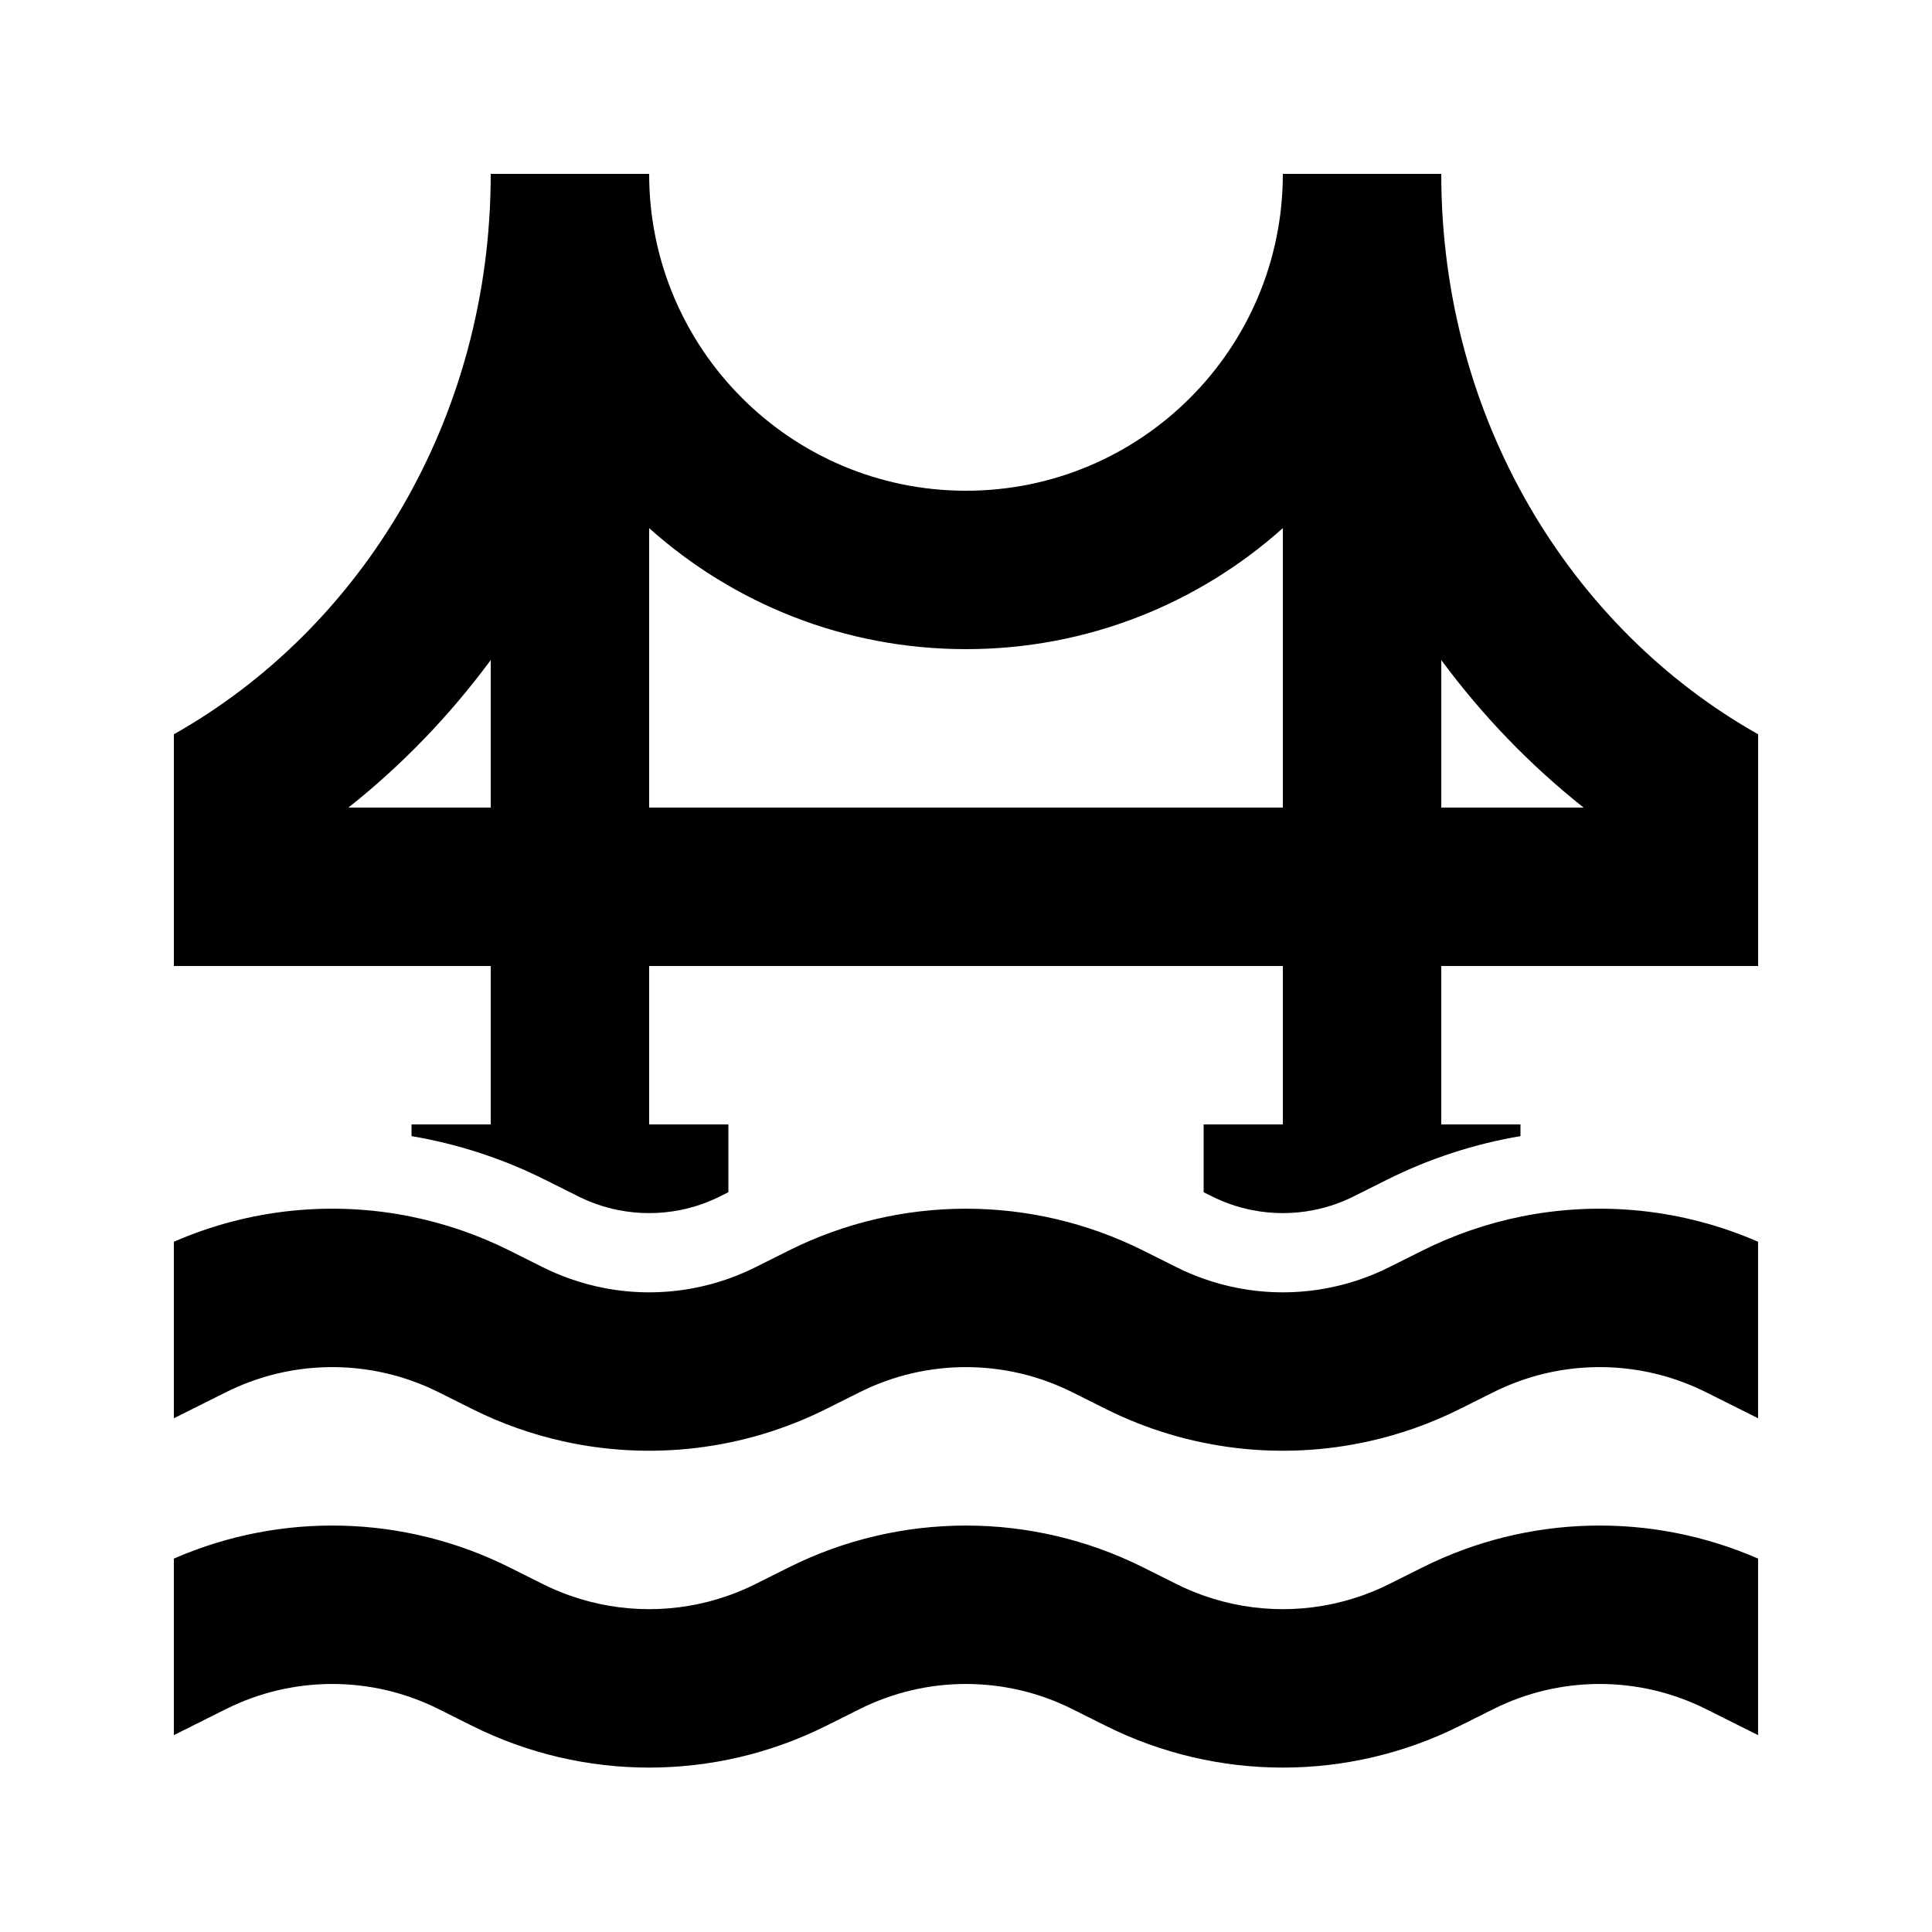 <?xml version="1.0" encoding="UTF-8"?>
<!-- Uploaded to: ICON Repo, www.svgrepo.com, Generator: ICON Repo Mixer Tools -->
<svg fill="#000000" width="800px" height="800px" version="1.1" viewBox="144 144 512 512" xmlns="http://www.w3.org/2000/svg">
 <g>
  <path d="m274.05 400v41.984h-20.992v3.102c12.145 2.051 24.059 5.898 35.336 11.535l8.863 4.434c1.562 0.781 3.16 1.457 4.781 2.035 1.945 0.684 3.93 1.227 5.938 1.617 5.32 1.039 10.797 1.039 16.117 0 2.004-0.391 3.988-0.934 5.934-1.617 1.625-0.578 3.219-1.254 4.781-2.035l2.219-1.105v-17.965h-20.992v-41.984h167.93v41.984h-20.988v17.965l2.215 1.105c1.562 0.781 3.16 1.457 4.781 2.035 1.945 0.684 3.93 1.227 5.934 1.617 5.324 1.039 10.797 1.039 16.121 0 2.004-0.391 3.988-0.934 5.934-1.617 1.621-0.578 3.219-1.254 4.781-2.035l8.863-4.434c11.281-5.637 23.195-9.484 35.336-11.535v-3.102h-20.992v-41.984h83.969v-61.41c-49.625-27.984-83.969-83.484-83.969-148.51h-41.984c0 46.375-37.594 83.969-83.965 83.969-46.375 0-83.969-37.594-83.969-83.969h-41.984c0 65.027-34.34 120.53-83.969 148.51v61.41zm-37.715-41.984h37.715v-39.098c-10.859 14.707-23.543 27.867-37.715 39.098zm79.699-74.059v74.059h167.93v-74.059c-22.281 19.945-51.707 32.074-83.965 32.074-32.262 0-61.688-12.129-83.969-32.074zm209.92 34.961v39.098h37.715c-14.168-11.23-26.855-24.391-37.715-39.098z" fill-rule="evenodd"/>
  <path d="m253.05 509.9c-16.016-5.66-33.77-4.648-49.156 3.047l-13.82 6.91v-46.777c19.961-8.719 41.973-10.93 62.977-6.644 8.906 1.816 17.633 4.805 25.945 8.961l8.867 4.434c2.34 1.168 4.734 2.184 7.172 3.047 2.918 1.031 5.894 1.84 8.906 2.43 7.981 1.562 16.191 1.562 24.172 0 3.008-0.59 5.984-1.398 8.906-2.43 2.434-0.863 4.828-1.879 7.172-3.047l8.863-4.434c29.551-14.773 64.328-14.773 93.879 0l8.867 4.434c2.34 1.168 4.734 2.184 7.172 3.047 2.918 1.031 5.894 1.84 8.906 2.43 7.977 1.562 16.191 1.562 24.168 0 3.012-0.59 5.988-1.398 8.906-2.43 2.438-0.863 4.832-1.879 7.172-3.047l8.867-4.434c8.312-4.156 17.039-7.144 25.945-8.961 21.004-4.285 43.016-2.074 62.977 6.644v46.777l-13.82-6.91c-15.387-7.695-33.141-8.707-49.156-3.047-2.434 0.859-4.828 1.875-7.168 3.047l-8.867 4.434c-7.738 3.871-15.836 6.727-24.105 8.566-23.305 5.195-47.965 2.34-69.773-8.566l-8.867-4.434c-17.727-8.863-38.598-8.863-56.324 0l-8.867 4.434c-21.809 10.906-46.469 13.762-69.773 8.566-8.266-1.84-16.367-4.695-24.105-8.566l-8.863-4.434c-2.34-1.172-4.738-2.188-7.172-3.047z"/>
  <path d="m455.8 563.8c2.34 1.168 4.734 2.184 7.172 3.043 13.574 4.805 28.406 4.805 41.98 0 2.438-0.859 4.832-1.875 7.172-3.043l8.867-4.434c27.91-13.957 60.492-14.73 88.922-2.32v46.781l-13.82-6.91c-17.727-8.863-38.598-8.863-56.324 0l-8.867 4.434c-29.551 14.773-64.328 14.773-93.879 0l-8.867-4.434c-17.727-8.863-38.598-8.863-56.324 0l-8.867 4.434c-29.547 14.773-64.328 14.773-93.879 0l-8.863-4.434c-17.73-8.863-38.598-8.863-56.328 0l-13.82 6.91v-46.781c28.43-12.41 61.012-11.637 88.922 2.32l8.867 4.434c2.34 1.168 4.734 2.184 7.172 3.043 13.578 4.805 28.406 4.805 41.984 0 2.434-0.859 4.828-1.875 7.172-3.043l8.863-4.434c29.551-14.773 64.328-14.773 93.879 0z"/>
 </g>
</svg>